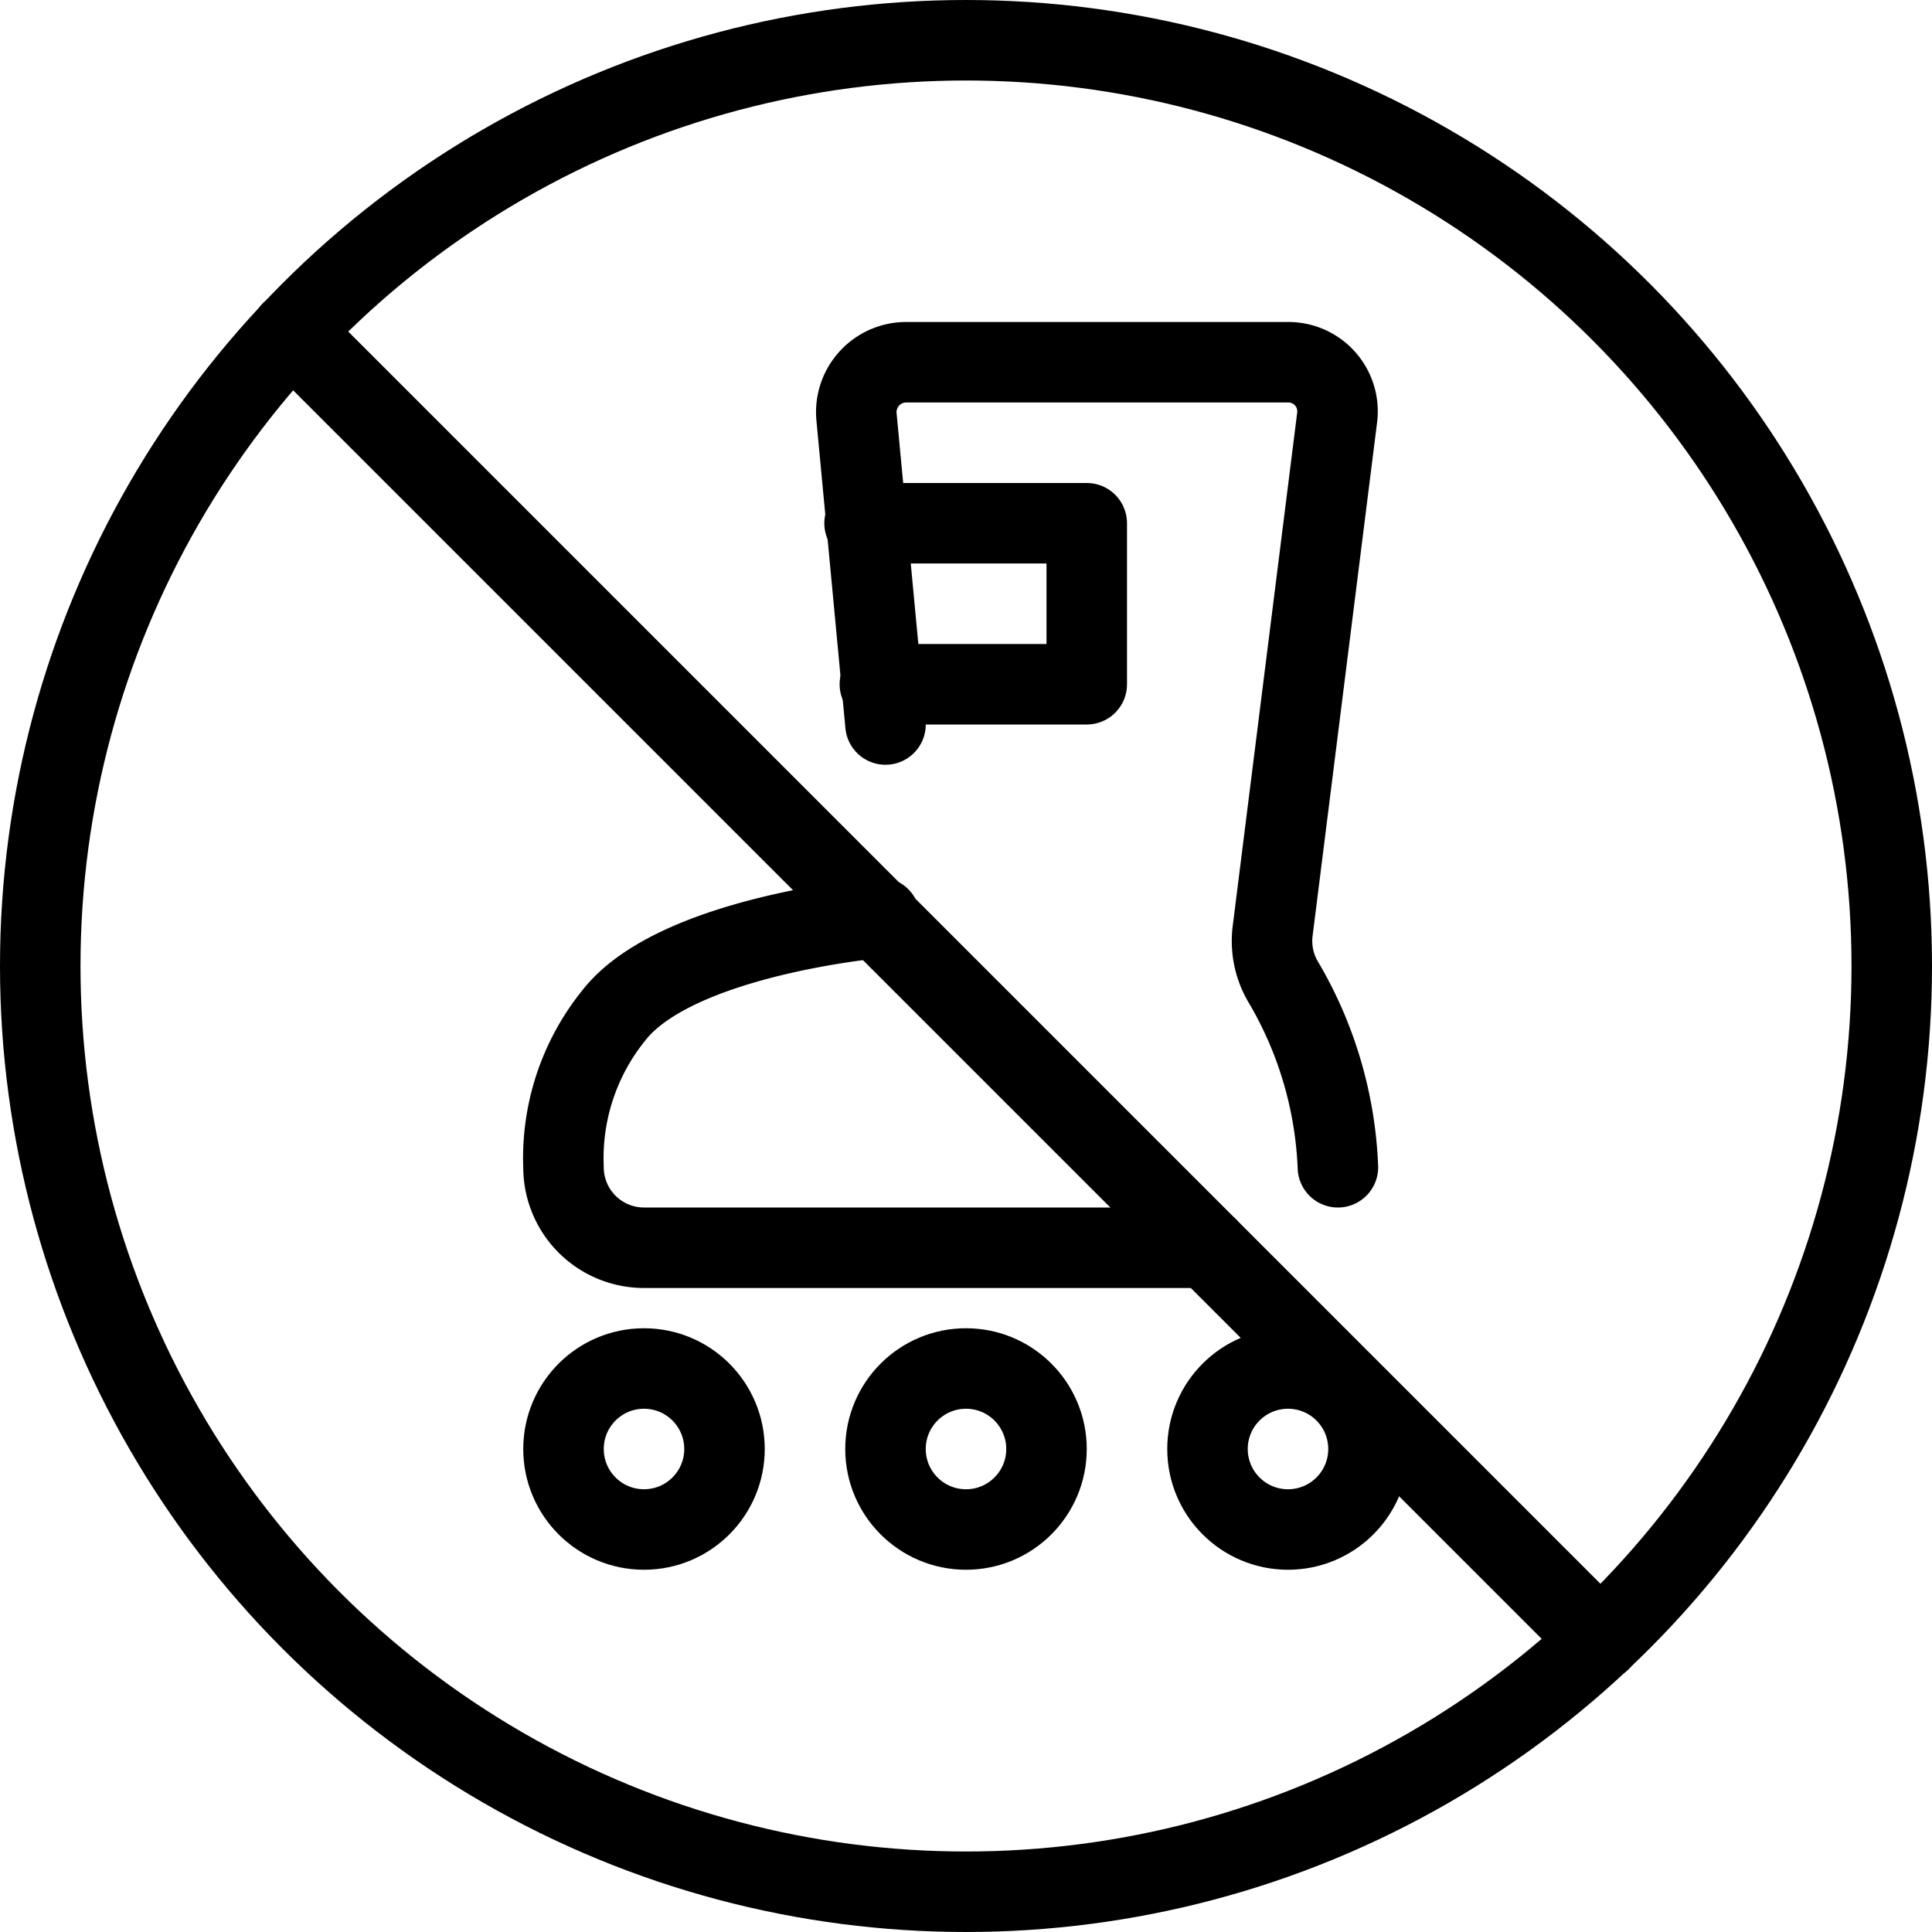 <svg xmlns="http://www.w3.org/2000/svg" viewBox="0 0 24 24">
  
<g transform="matrix(1,0,0,1,0,0)"><g>
    <circle cx="12" cy="12" r="11.5" style="fill: none;stroke: #000000;stroke-linecap: round;stroke-linejoin: round"></circle>
    <line x1="3.62" y1="4.12" x2="19.88" y2="20.38" style="fill: none;stroke: #000000;stroke-linecap: round;stroke-linejoin: round"></line>
    <path d="M15,15.5H8a1,1,0,0,1-1-1,2.82,2.82,0,0,1,.62-1.88c.77-1,3.31-1.22,3.31-1.22" style="fill: none;stroke: #000000;stroke-linecap: round;stroke-linejoin: round"></path>
    <path d="M11,9l-.36-3.82a.62.62,0,0,1,.61-.68H16a.61.61,0,0,1,.61.69l-.8,6.37a1,1,0,0,0,.12.62,4.91,4.91,0,0,1,.69,2.32" style="fill: none;stroke: #000000;stroke-linecap: round;stroke-linejoin: round"></path>
    <circle cx="8" cy="18" r="1" style="fill: none;stroke: #000000;stroke-linecap: round;stroke-linejoin: round"></circle>
    <circle cx="12" cy="18" r="1" style="fill: none;stroke: #000000;stroke-linecap: round;stroke-linejoin: round"></circle>
    <polyline points="10.74 6.5 13.5 6.5 13.5 8.5 10.93 8.5" style="fill: none;stroke: #000000;stroke-linecap: round;stroke-linejoin: round"></polyline>
    <circle cx="16" cy="18" r="1" style="fill: none;stroke: #000000;stroke-linecap: round;stroke-linejoin: round"></circle>
  </g></g></svg>